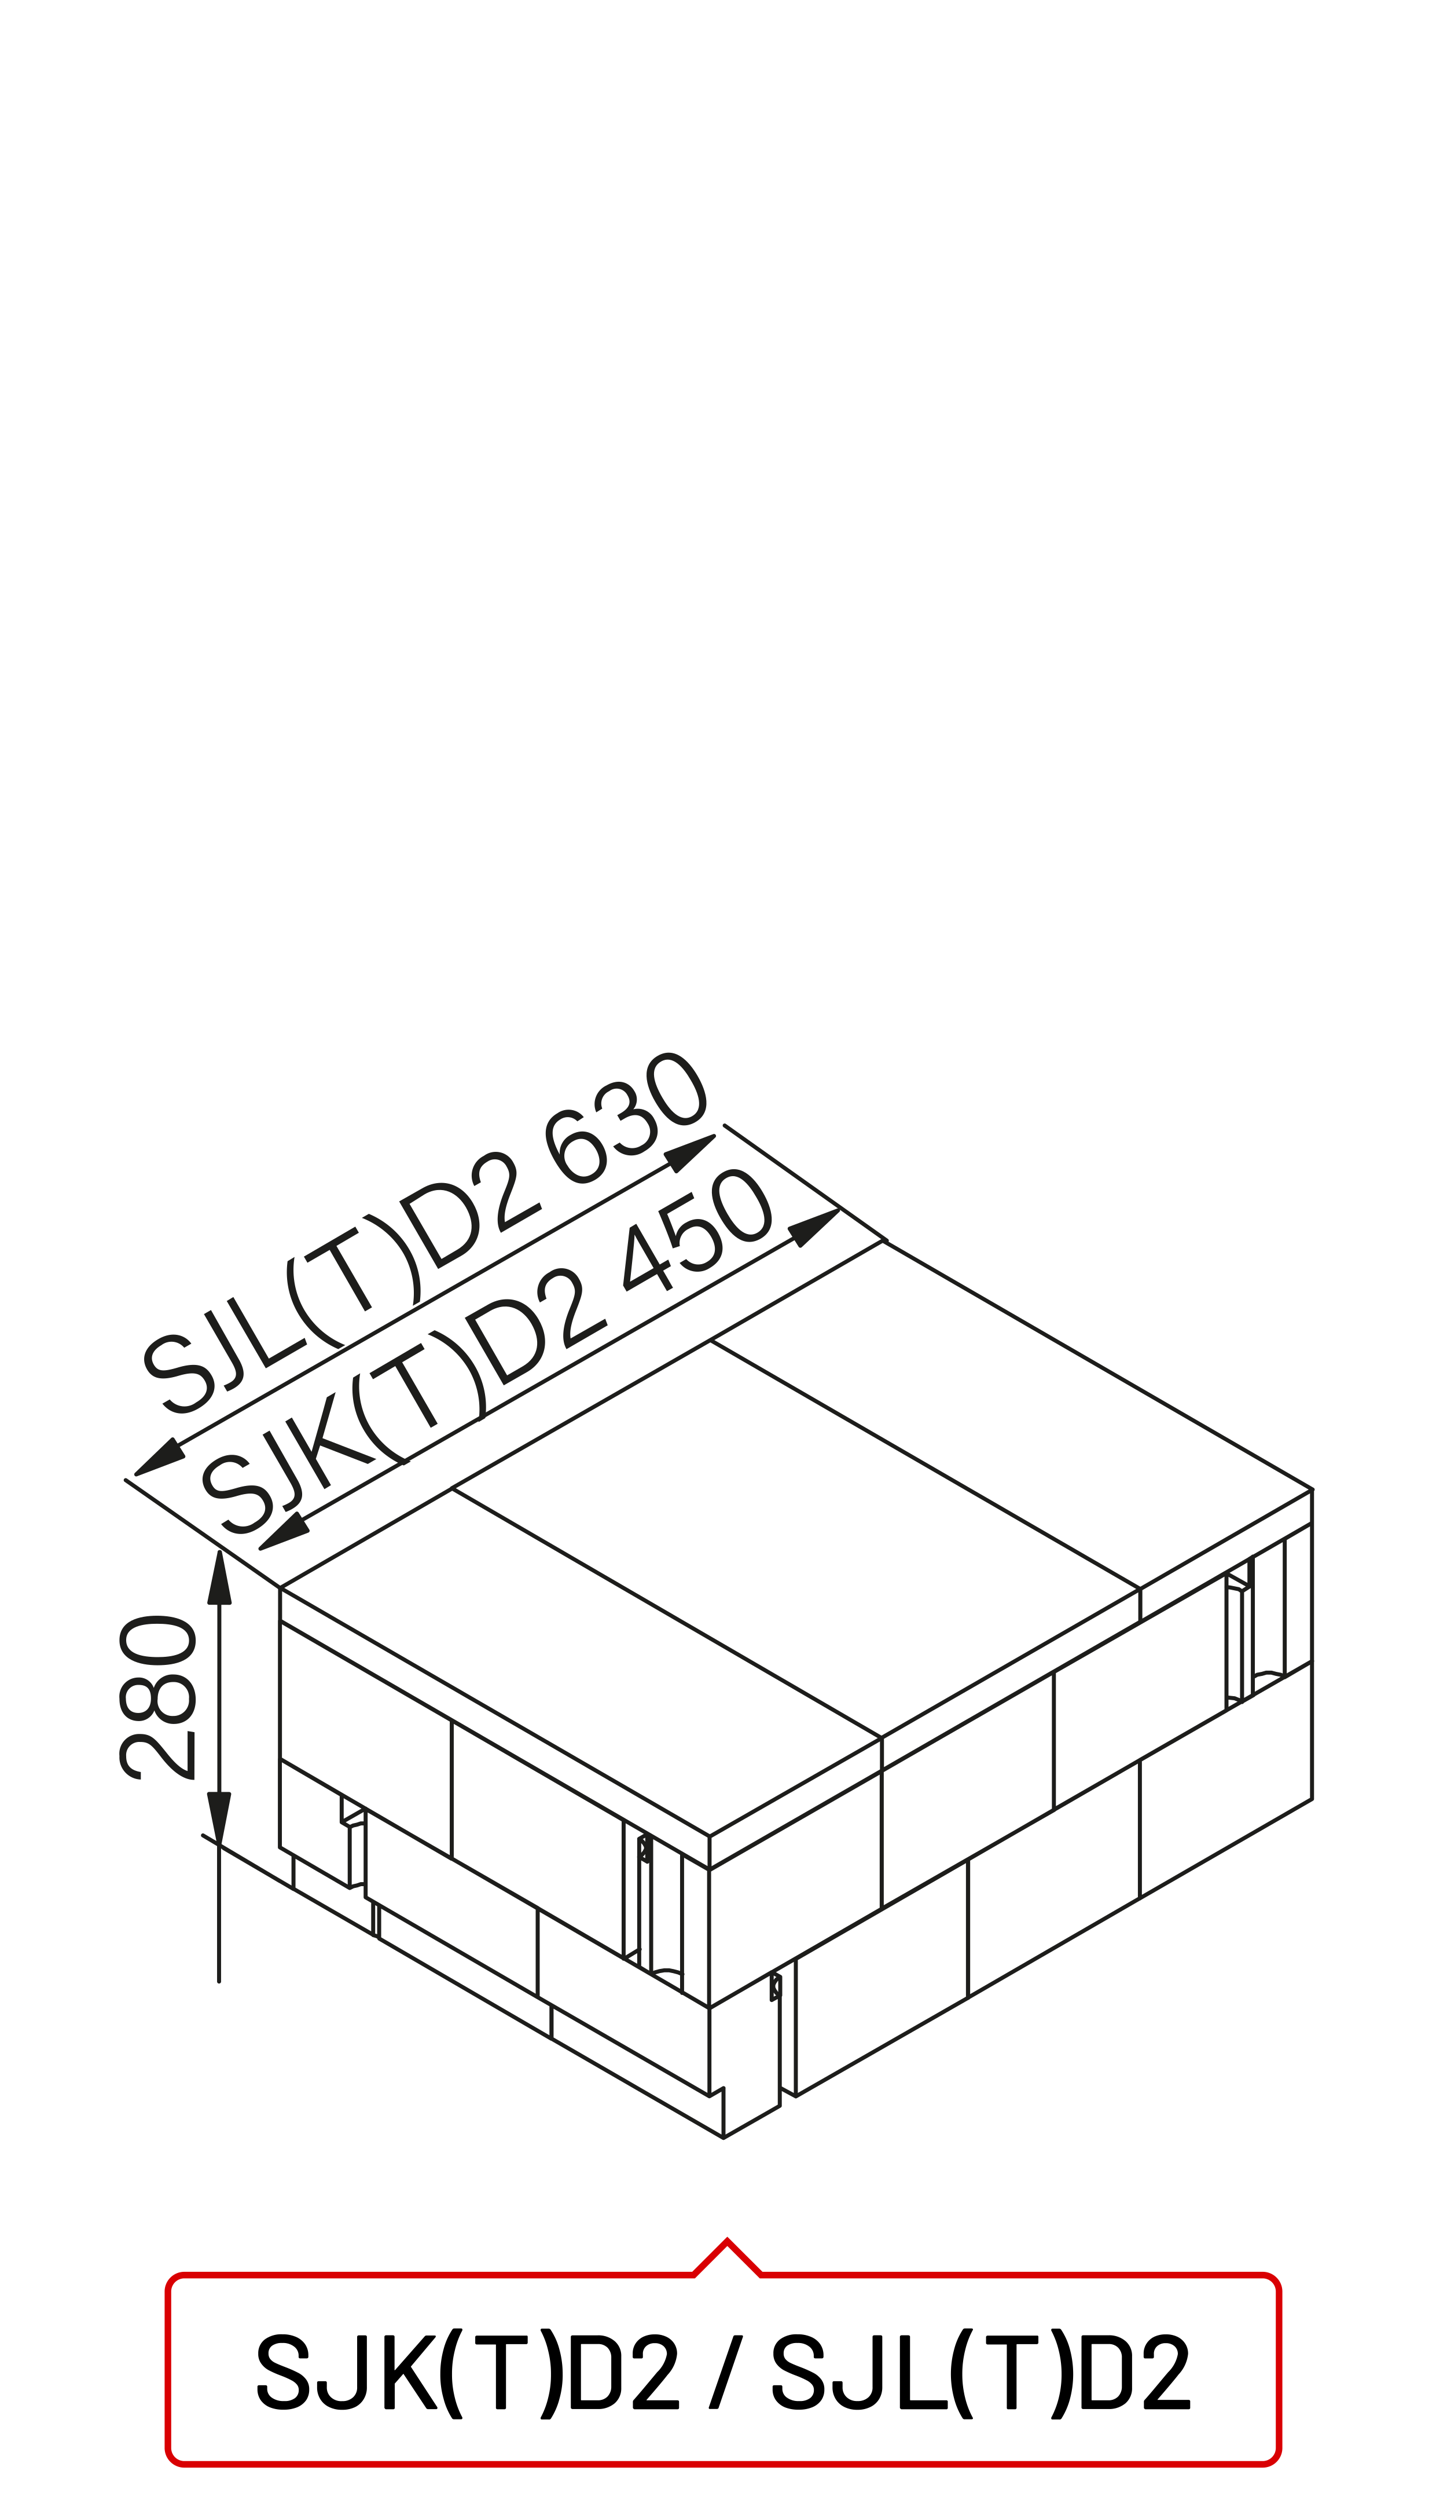 <?xml version="1.0"?>
<svg xmlns="http://www.w3.org/2000/svg" viewBox="0 0 220 380" width="300" height="518"><defs><style>.cls-1,.cls-3{fill:none;}.cls-1{stroke:#1d1d1b;stroke-linecap:round;stroke-linejoin:round;stroke-width:0.61px;}.cls-2{fill:#1d1d1b;}.cls-3{stroke:#d90003;}</style></defs><title>sjk_t_d2_sjl_t_d2</title><g id="SJ"><g id="sjk_t_d2_sjl_t_d2"><path class="cls-1" d="M42.56,246.4v-5l26.15-15.12M42.54,267.36l0-21m15.09,48.29v-5M42.54,267.36l26.1,15.19m-11,11.94-.46-.2-.46-.13m0-5.09v5.09m-4.8-21.3-9.39-5.5m0,13.46,0-13.46m0,13.46L53.15,287m-8.55.12v-5.1m12.13,12.1-12.13-7m89.5-18v-5m-26.22,20.08v-5m26.21-15-26.21,15m65.5-37.66-39.29,22.61m0,5,39.29-22.61m-13.11,28.53L186.5,260m-13.17,28.58,0-21m0,21,0-21m-13.08,7.57,0-21m0,21,0-21L134.1,269.19m39.26-1.65-26.15,15.12m0,21,26.15-15.12m-39.26,1.58,26.21-15m-13.1,28.58,0-21m26.18-36.08v-5M108,203.71l65.4,37.84m26.21-15.12L173.4,241.55m0,5v-5m15.45,17.13-.46-.26-.65-.26-.66-.07-.58-.06m2.35.65,1.76-1m-4.08-18.56-26.21,15m28.55-12.17,0,16.78M186.5,260l0-20.91m8.92,15.82-.65-.32-.72-.14-.72-.19h-.78l-.66.19-.71.13-.59.33m-1.75-13-.46-.33-.65-.13-.65-.13-.59-.07m-13.19,47.33,26.21-15.11m-9.43-32.35-1.24.79m10.7,10.59-26.21,15.05m26.18,5.92,0-21m-9,5.15,0-21m-.53,4.5-3.58-2m3.59-2.15v4.18m.53-4.5-.52.32m5.33,18,4.12-2.41m-4.09-18.62,0,21m-22.06-8.32,26.21-15.12m0,21,0-21-4.12,2.41m4.12-2.41v-5M173.4,241.55,108,203.71m26.21-15.12,65.4,37.84m-52.43,77.26,0-21L121,297.78m0,20.9,26.21-15m-28.63,13.68,2.42,1.31,0-20.9m-17.24,2.33-.66-.27-.72-.19-.65-.13H101l-.72.12-.72.2-.52.26m18.29-.3,1.3.72v2.81l-1.3.71V299.8l-9.42,5.47m-13-7.53,2.35-1.43m0,2.74L99,300.1m8.86,18.56V305.27m0,13.39,2.15-1.24m8.55,2.69,0-16.78M110,325l8.56-4.89m-10.69-14.84-26.1-15.19M110,317.42V325M81.74,303.6l0-13.52m0,13.52,0-13.52m0,13.52,26.11,15.06m-24-8.78v-5M110,325,83.82,309.88m50.25-19.73,0-21m-35.67,9.62V283m-1.23-3.47,1.24-.71m-1.25,3.46.46-.33.33-.39.26-.46v-.39l-.26-.46-.33-.39-.45-.33m6.56,23.33,4.11,2.42m10.72-4.75-.52.39-.27.39-.19.39v.46l.19.39.27.4.51.39M97.18,282.27v-2.75m0,2.75,0,16.78M98.42,283l-1.24-.72m-2.37,15.47,0-21m13,28.56,26.21-15.12m-26.21,15.12,0-21m-4.11-2.36,0,21M99,300.1l0-21-.58-.26m9.46,5.43-4.11-2.36m30.29,8.27,0-21-26.21,15.05m-39.17-58L108,203.71l26.21-15.12m-.11,80.6v-5m-26.22,20.08,26.21-15.05m0-5L68.72,226.25ZM94.84,276.71,68.67,261.52m0,21,0-21m0,21,0-21m0,21,26.17,15.19m13.09-18.53L42.57,241.37m0,5,65.33,37.84M83.83,304.85v5m-2.06-19.79L55.59,275m28.23,34.91L57.65,294.69m-2.08-6.28L81.74,303.6M68.67,261.52,42.56,246.4m13,30.78h-.72l-.58.19-.59.13-.53.26M51.93,277v-4.18m1.23,4.9L51.93,277m3.64,11.37,0-13.45L51.93,277m1.22,10v-9.28m0,9.28.53-.26.58-.13.59-.2h.72"/><line class="cls-1" x1="33.32" y1="272.71" x2="33.31" y2="280.48"/><polygon class="cls-2" points="31.75 272.7 33.3 280.48 34.82 272.71 31.75 272.7"/><path class="cls-1" d="M31.75,272.7l1.56,7.78,1.51-7.77Zm1.61-29.06v-7.7M31.75,272.7l1.56,7.78,1.51-7.77Z"/><polygon class="cls-2" points="34.86 243.65 33.37 235.94 31.79 243.64 34.86 243.65"/><path class="cls-1" d="M34.86,243.65l-1.49-7.71-1.58,7.7Zm-1.54,29.06,0-29.07m9.15,42.27L30.83,279m11.74-37.6L19.08,225m14.2,76.22,0-20.77m11.29,6.68L34,280.94m.9-37.29-1.49-7.71-1.58,7.7Zm99.94-55.06-24.66-17.5"/><polygon class="cls-2" points="45.22 230.02 39.47 235.49 46.85 232.62 45.22 230.02"/><path class="cls-1" d="M45.12,230.08l-5.55,5.34,7.18-2.73Z"/><polygon class="cls-2" points="121.73 189.34 127.45 183.97 120.1 186.75 121.73 189.34"/><path class="cls-1" d="M46,231l75.51-43.23m.18,1.6,5.73-5.38-7.36,2.78Z"/><polygon class="cls-2" points="26.32 218.73 20.57 224.2 27.95 221.33 26.32 218.73"/><path class="cls-1" d="M26.22,218.8l-5.54,5.33,7.17-2.73Z"/><polygon class="cls-2" points="102.83 178.06 108.56 172.68 101.2 175.46 102.83 178.06"/><path class="cls-1" d="M27.14,219.69l75.51-43.24m.18,1.61,5.73-5.38-7.36,2.78Z"/><path class="cls-2" d="M29.53,270.56h-.07c-1.5,0-3.2-1.14-4.95-3.4-1.44-1.87-1.89-2.36-3.23-2.36a2,2,0,0,0-2.13,2.14c0,1.45.72,2.18,2.23,2.43v1.14a3.36,3.36,0,0,1-3.25-3.57,3,3,0,0,1,3.12-3.35c1.71,0,2.33.73,4,2.8,1.27,1.6,2.26,2.52,3.24,2.83v-6.08l1.06.18Z"/><path class="cls-2" d="M26.38,262.06A3.07,3.07,0,0,1,23.44,260a2.51,2.51,0,0,1-2.38,1.62c-1.67,0-2.93-1.16-2.93-3.39A2.9,2.9,0,0,1,21,255a2.38,2.38,0,0,1,2.35,1.59,3,3,0,0,1,3-2.05c2.07,0,3.38,1.59,3.38,3.84S28.41,262.06,26.38,262.06ZM21,260.39c1,0,1.92-.62,1.92-2.19s-.73-2.07-1.86-2.07a1.88,1.88,0,0,0-1.95,2.11C19.14,259.8,19.94,260.39,21,260.39Zm5.3-4.7c-1.53,0-2.36,1-2.36,2.58a2.26,2.26,0,0,0,2.36,2.58,2.35,2.35,0,0,0,2.4-2.58A2.31,2.31,0,0,0,26.33,255.69Z"/><path class="cls-2" d="M23.85,245.61c2.67,0,5.88.73,5.88,3.77s-3,3.76-5.8,3.76-5.8-.85-5.8-3.81S21.11,245.61,23.85,245.61Zm.1,6.29c2.14,0,4.76-.41,4.76-2.52s-2.5-2.55-4.86-2.55c-2.14,0-4.7.41-4.7,2.48S21.47,251.9,24,251.9Z"/><path class="cls-2" d="M25.78,212.73a2.89,2.89,0,0,0,4,.46c1.75-1,1.94-2.26,1.32-3.32s-1.51-1.46-4-.73-3.94.51-4.79-1-.5-3.29,1.75-4.59,4.14-.52,5,.7l-1.08.62a2.51,2.51,0,0,0-3.47-.39c-1.38.8-1.78,1.87-1.16,2.95s1.48,1.09,3.6.47c3.33-1,4.46-.08,5.2,1.2.91,1.57.5,3.54-2,5s-4.43.62-5.49-.73Z"/><path class="cls-2" d="M36.26,206.58c1.33,2.29.78,3.59-.75,4.48a7.62,7.62,0,0,1-1,.47l-.53-.91a6.44,6.44,0,0,0,1-.47c1.33-.76.91-1.86.27-3l-4.27-7.39,1.07-.62Z"/><path class="cls-2" d="M34.45,197.77l1-.61,5.4,9.36,5.45-3.15.37,1L40.39,208Z"/><path class="cls-2" d="M44.76,191.07a12.11,12.11,0,0,0,1.45,8,12.67,12.67,0,0,0,6.26,5.4l-1.06.61a13,13,0,0,1-6.15-5.48,12.37,12.37,0,0,1-1.56-7.88Z"/><path class="cls-2" d="M50.1,190l-3.38,1.95-.54-.93L54,186.46l.54.93-3.41,2,5.41,9.34-1.07.62Z"/><path class="cls-2" d="M62.75,198.49a12.21,12.21,0,0,0-1.46-8A12.61,12.61,0,0,0,55,185.13l1.06-.61A12.91,12.91,0,0,1,62.25,190a12.51,12.51,0,0,1,1.57,7.88Z"/><path class="cls-2" d="M60.67,182.63l3.53-2c2.84-1.64,5.94-.8,7.71,2.27s1.11,6.34-1.8,8l-3.51,2Zm6.44,8.75L69.45,190c2.58-1.49,2.78-4,1.37-6.48-1.25-2.15-3.54-3.5-6.23-2L62.25,183Z"/><path class="cls-2" d="M76.12,187.41l0-.06c-.75-1.29-.61-3.33.47-6,.9-2.19,1.1-2.82.43-4a2,2,0,0,0-2.92-.77c-1.25.72-1.52,1.7-1,3.14l-1,.57a3.35,3.35,0,0,1,1.46-4.59,3,3,0,0,1,4.46,1c.86,1.49.53,2.39-.44,4.85-.75,1.91-1,3.22-.82,4.23l5.26-3,.38,1Z"/><path class="cls-2" d="M87.77,170.46a2,2,0,0,0-2.56-.31c-1.75,1-1.4,3-.12,5.35a3.1,3.1,0,0,1,1.69-3c1.92-1.1,3.75-.31,4.81,1.53s1,4.1-1.14,5.33c-2.63,1.51-4.6-.24-6.17-3s-2.11-5.66.47-7.14a2.93,2.93,0,0,1,4,.6Zm2.82,4.26c-.67-1.14-1.85-2.17-3.46-1.24a2.52,2.52,0,0,0-.83,3.74c.45.8,1.88,2.31,3.66,1.28C91.49,177.62,91.33,176,90.59,174.72Z"/><path class="cls-2" d="M90.65,169.09A3.14,3.14,0,0,1,92.2,165c1.93-1.12,3.51-.42,4.24.85a2.34,2.34,0,0,1-.16,2.78l0,0a2.78,2.78,0,0,1,3.19,1.48c.91,1.59.75,3.61-1.52,4.92a3.45,3.45,0,0,1-4.73-.77l1-.58a2.55,2.55,0,0,0,3.29.44,2.3,2.3,0,0,0,.92-3.4c-.83-1.42-2.09-1.5-3.47-.7l-.62.36-.5-.86.52-.3c1.37-.79,1.67-1.7,1-2.79a1.84,1.84,0,0,0-2.74-.56,2.07,2.07,0,0,0-1.06,2.65Z"/><path class="cls-2" d="M106.07,163.57c1.33,2.31,2.31,5.46-.33,7s-4.74-.7-6.15-3.14-2.17-5.45.4-6.93S104.7,161.2,106.07,163.57Zm-5.4,3.23c1.07,1.86,2.74,3.92,4.56,2.87s1-3.45-.22-5.49c-1.07-1.86-2.7-3.86-4.5-2.82S99.43,164.65,100.67,166.8Z"/><path class="cls-2" d="M34.7,231a2.89,2.89,0,0,0,3.95.47c1.76-1,1.94-2.26,1.33-3.32s-1.51-1.47-4-.74-3.94.51-4.79-1-.5-3.28,1.75-4.58,4.14-.53,5,.69l-1.08.62a2.52,2.52,0,0,0-3.47-.39c-1.38.8-1.78,1.87-1.16,3s1.47,1.09,3.59.48c3.34-1,4.47-.09,5.21,1.19.91,1.58.49,3.55-1.95,5s-4.44.61-5.49-.74Z"/><path class="cls-2" d="M45.17,224.89c1.32,2.3.78,3.6-.76,4.48a5.79,5.79,0,0,1-1,.47l-.52-.91a6.22,6.22,0,0,0,1-.46c1.33-.77.91-1.86.28-3l-4.27-7.39,1.06-.61Z"/><path class="cls-2" d="M43.35,216.08l1-.6,3,5.21c.34-1.25,1.59-5.55,2.32-8.29l1.34-.78-2,7,8.19,3.17-1.3.75-7.25-2.81L48,221.76l2.3,4-1,.61Z"/><path class="cls-2" d="M54.74,208.76a12.11,12.11,0,0,0,1.45,8,12.62,12.62,0,0,0,6.26,5.4l-1.07.61a13,13,0,0,1-6.14-5.48,12.38,12.38,0,0,1-1.57-7.88Z"/><path class="cls-2" d="M60.08,207.66l-3.39,2-.53-.92L64,204.15l.54.93-3.41,2,5.4,9.35-1.06.61Z"/><path class="cls-2" d="M72.73,216.18a12.17,12.17,0,0,0-1.47-8A12.59,12.59,0,0,0,65,202.82l1.06-.61a13,13,0,0,1,6.15,5.48,12.42,12.42,0,0,1,1.56,7.88Z"/><path class="cls-2" d="M70.65,200.32l3.53-2c2.84-1.64,5.94-.8,7.71,2.27s1.11,6.34-1.81,8l-3.5,2Zm6.44,8.75,2.34-1.35c2.58-1.49,2.78-4,1.36-6.48-1.24-2.15-3.53-3.5-6.22-2l-2.34,1.36Z"/><path class="cls-2" d="M86.1,205.1l0-.06c-.75-1.29-.61-3.33.47-6,.9-2.19,1.1-2.82.43-4a2,2,0,0,0-2.92-.77c-1.25.72-1.53,1.71-1,3.15l-1,.57a3.37,3.37,0,0,1,1.47-4.6,3,3,0,0,1,4.46,1c.86,1.49.53,2.38-.44,4.85-.75,1.9-1,3.21-.82,4.22l5.26-3,.38,1Z"/><path class="cls-2" d="M101.4,196.27l-1.51-2.6-4.62,2.67-.54-.93,1-8.78,1-.6,3.57,6.19,1.3-.75.4,1-1.18.68,1.5,2.6Zm-3.59-6.21c-.37-.63-1-1.72-1.34-2.39,0,1-.45,5-.68,7.16l3.58-2.06Z"/><path class="cls-2" d="M105.55,182.15l-4.12,2.38c.42.94,1.1,2.76,1.32,3.38a3,3,0,0,1,1.63-2.1c1.73-1,3.59-.5,4.76,1.54s1,4.09-1.21,5.39a3.42,3.42,0,0,1-4.6-.76l1-.59a2.44,2.44,0,0,0,3.13.45c1.45-.83,1.56-2.25.66-3.83-.78-1.34-1.95-2.06-3.38-1.23a2.39,2.39,0,0,0-1.38,2.64l-1.08.35c-.44-1.48-1.66-4.4-2.21-5.66l5.09-2.93Z"/><path class="cls-2" d="M116,181.28c1.34,2.32,2.31,5.46-.33,7s-4.74-.7-6.15-3.15-2.16-5.44.4-6.92S114.63,178.91,116,181.28Zm-5.4,3.24c1.07,1.85,2.74,3.92,4.56,2.86s1-3.44-.22-5.48c-1.07-1.86-2.7-3.86-4.5-2.83S109.36,182.37,110.6,184.52Z"/></g></g><g id="labels"><path d="M41,365.94a3.19,3.19,0,0,1-1.39-1.09,2.87,2.87,0,0,1-.49-1.65v-.38a.21.21,0,0,1,.07-.18.24.24,0,0,1,.17-.06h1a.24.24,0,0,1,.17.06.21.21,0,0,1,.07.18v.3a1.62,1.62,0,0,0,.7,1.35,3,3,0,0,0,1.87.52,2.58,2.58,0,0,0,1.67-.46,1.51,1.51,0,0,0,.56-1.22,1.28,1.28,0,0,0-.29-.84,2.66,2.66,0,0,0-.84-.65,13.83,13.83,0,0,0-1.61-.71,16.06,16.06,0,0,1-1.85-.82,3.4,3.4,0,0,1-1.12-1,2.44,2.44,0,0,1-.45-1.51,2.62,2.62,0,0,1,1-2.16,4.2,4.2,0,0,1,2.67-.78,5,5,0,0,1,2.08.4,3.21,3.21,0,0,1,1.38,1.12,2.92,2.92,0,0,1,.49,1.66v.24a.24.24,0,0,1-.07.18.24.24,0,0,1-.17.06h-1a.24.24,0,0,1-.18-.06.18.18,0,0,1-.06-.15v-.19a1.7,1.7,0,0,0-.67-1.38,2.76,2.76,0,0,0-1.83-.56,2.51,2.51,0,0,0-1.53.41,1.37,1.37,0,0,0-.55,1.18,1.32,1.32,0,0,0,.27.86,2.2,2.2,0,0,0,.81.6c.36.18.91.4,1.64.68a18.24,18.24,0,0,1,1.84.83,3.51,3.51,0,0,1,1.17,1,2.46,2.46,0,0,1,.46,1.53,2.81,2.81,0,0,1-.46,1.6,3.15,3.15,0,0,1-1.34,1.07,5.27,5.27,0,0,1-2.07.38A5.34,5.34,0,0,1,41,365.94Z"/><path d="M50,365.89a3.11,3.11,0,0,1-1.34-1.22,3.36,3.36,0,0,1-.47-1.8v-.66a.28.28,0,0,1,.06-.18.24.24,0,0,1,.18-.06h1a.24.24,0,0,1,.18.06.28.28,0,0,1,.06.18v.66a2,2,0,0,0,.63,1.54A2.29,2.29,0,0,0,52,365a2.33,2.33,0,0,0,1.66-.58,2,2,0,0,0,.62-1.54v-7.64a.21.21,0,0,1,.07-.17.24.24,0,0,1,.17-.07h1a.25.25,0,0,1,.18.07.24.24,0,0,1,.06.17v7.64a3.36,3.36,0,0,1-.47,1.8A3.14,3.14,0,0,1,54,365.89a4.42,4.42,0,0,1-2,.43A4.36,4.36,0,0,1,50,365.89Z"/><path d="M58.5,366.13a.21.21,0,0,1-.07-.18V355.23a.21.21,0,0,1,.07-.17.24.24,0,0,1,.17-.07h1.06a.29.29,0,0,1,.18.07.24.24,0,0,1,.06.17v5a.06.06,0,0,0,0,.06s0,0,.07,0l4.52-5.14a.39.39,0,0,1,.29-.13h1.2c.13,0,.19.05.19.13a.25.25,0,0,1-.06.16l-3.7,4.4a.09.09,0,0,0,0,.11l4,6.12a.19.19,0,0,1,0,.14c0,.1-.07.14-.21.14h-1.2a.33.33,0,0,1-.29-.16l-3.42-5.15c0-.06-.08-.07-.11,0L60,362.34a.26.26,0,0,0,0,.11V366a.24.24,0,0,1-.06.18.28.28,0,0,1-.18.06H58.67A.24.24,0,0,1,58.5,366.13Z"/><path d="M68.74,367.65a10.22,10.22,0,0,1-1.31-3,13.26,13.26,0,0,1-.5-3.74,14.09,14.09,0,0,1,.5-3.81,10.08,10.08,0,0,1,1.34-3,.34.34,0,0,1,.29-.15h1c.15,0,.22.06.22.16a.27.27,0,0,1,0,.13,12.28,12.28,0,0,0-1.13,3,14.45,14.45,0,0,0-.44,3.66,14.22,14.22,0,0,0,.44,3.63,12.35,12.35,0,0,0,1.13,2.95.24.24,0,0,1,0,.12c0,.11-.07.16-.22.16H69A.36.36,0,0,1,68.74,367.65Z"/><path d="M80.16,355.06a.24.24,0,0,1,.06.17v.87a.24.24,0,0,1-.06.17.21.21,0,0,1-.18.07H77c-.05,0-.08,0-.08.08V366a.21.21,0,0,1-.07.18.24.24,0,0,1-.17.06H75.63a.24.24,0,0,1-.17-.06.21.21,0,0,1-.07-.18v-9.53c0-.06,0-.08-.08-.08H72.48a.24.24,0,0,1-.18-.07.24.24,0,0,1-.06-.17v-.87a.24.24,0,0,1,.06-.17.29.29,0,0,1,.18-.07H80A.25.25,0,0,1,80.16,355.06Z"/><path d="M83.41,367.79h-1c-.15,0-.22-.05-.22-.16a.24.24,0,0,1,0-.12,12.35,12.35,0,0,0,1.13-2.95,14.22,14.22,0,0,0,.44-3.63,14.45,14.45,0,0,0-.44-3.66,12.28,12.28,0,0,0-1.13-3,.27.27,0,0,1,0-.13c0-.1.07-.16.22-.16h1a.36.36,0,0,1,.29.15,10.08,10.08,0,0,1,1.34,3,14.09,14.09,0,0,1,.5,3.81,13.26,13.26,0,0,1-.5,3.74,10.22,10.22,0,0,1-1.31,3A.34.34,0,0,1,83.41,367.79Z"/><path d="M86.85,366.13a.25.25,0,0,1-.07-.18V355.23A.24.24,0,0,1,87,355h3.8a3.82,3.82,0,0,1,2.65.88,2.93,2.93,0,0,1,1,2.32V363a3,3,0,0,1-1,2.33,3.86,3.86,0,0,1-2.65.87H87A.24.24,0,0,1,86.85,366.13Zm1.55-1.26h2.48a2,2,0,0,0,1.48-.57,2.15,2.15,0,0,0,.57-1.53v-4.35a2.14,2.14,0,0,0-.55-1.53,2,2,0,0,0-1.5-.57H88.4a.07.07,0,0,0-.08.08v8.39A.07.07,0,0,0,88.4,364.87Z"/><path d="M96.29,366.13a.25.25,0,0,1-.07-.18v-.83a.41.41,0,0,1,.12-.3c.58-.66,1.2-1.38,1.84-2.15l1.23-1.47.49-.59a5.07,5.07,0,0,0,1.49-2.75,1.57,1.57,0,0,0-.5-1.21,1.94,1.94,0,0,0-1.34-.46,1.88,1.88,0,0,0-1.33.47,1.53,1.53,0,0,0-.48,1.21v.4a.21.21,0,0,1-.24.24H96.43a.24.24,0,0,1-.17-.06.21.21,0,0,1-.07-.18v-.6a2.76,2.76,0,0,1,.47-1.48,2.91,2.91,0,0,1,1.2-1,4,4,0,0,1,1.69-.34,3.9,3.9,0,0,1,1.79.38,2.86,2.86,0,0,1,1.19,1.06,2.77,2.77,0,0,1,.41,1.52A5.38,5.38,0,0,1,101.5,361q-.9,1.17-3.2,3.81a0,0,0,0,0,0,.06.05.05,0,0,0,.06,0H103a.24.24,0,0,1,.17.06.21.21,0,0,1,.07.18V366a.21.21,0,0,1-.07.18.24.24,0,0,1-.17.06H96.46A.24.24,0,0,1,96.29,366.13Z"/><path d="M107.78,366.12a.22.22,0,0,1,0-.2l3.71-10.73a.27.27,0,0,1,.27-.2h1a.19.19,0,0,1,.18.08.25.25,0,0,1,0,.2L109.26,366a.25.25,0,0,1-.27.19h-1A.18.18,0,0,1,107.78,366.12Z"/><path d="M119.34,365.94a3.22,3.22,0,0,1-1.38-1.09,2.79,2.79,0,0,1-.49-1.65v-.38a.21.21,0,0,1,.07-.18.24.24,0,0,1,.17-.06h1a.24.24,0,0,1,.17.06.25.25,0,0,1,.07.18v.3a1.62,1.62,0,0,0,.7,1.35,3,3,0,0,0,1.87.52,2.58,2.58,0,0,0,1.67-.46,1.51,1.51,0,0,0,.56-1.22,1.28,1.28,0,0,0-.29-.84,2.66,2.66,0,0,0-.84-.65,14.65,14.65,0,0,0-1.61-.71,16.06,16.06,0,0,1-1.85-.82,3.53,3.53,0,0,1-1.13-1,2.5,2.5,0,0,1-.44-1.51,2.59,2.59,0,0,1,1-2.16,4.17,4.17,0,0,1,2.66-.78,5,5,0,0,1,2.08.4,3.18,3.18,0,0,1,1.39,1.12,2.92,2.92,0,0,1,.49,1.66v.24a.29.29,0,0,1-.07.18.24.24,0,0,1-.17.06h-1a.24.24,0,0,1-.18-.06.18.18,0,0,1-.06-.15v-.19a1.73,1.73,0,0,0-.67-1.38,2.76,2.76,0,0,0-1.83-.56,2.56,2.56,0,0,0-1.54.41,1.39,1.39,0,0,0-.54,1.18,1.32,1.32,0,0,0,.27.86,2.2,2.2,0,0,0,.81.6c.36.18.9.4,1.64.68a18.24,18.24,0,0,1,1.84.83,3.51,3.51,0,0,1,1.17,1,2.46,2.46,0,0,1,.46,1.53,2.81,2.81,0,0,1-.46,1.6,3.12,3.12,0,0,1-1.35,1.07,5.19,5.19,0,0,1-2.06.38A5.43,5.43,0,0,1,119.34,365.94Z"/><path d="M128.38,365.89a3.14,3.14,0,0,1-1.33-1.22,3.36,3.36,0,0,1-.47-1.8v-.66a.28.28,0,0,1,.06-.18.24.24,0,0,1,.18-.06h1.05a.24.24,0,0,1,.18.06.28.28,0,0,1,.06.18v.66a2,2,0,0,0,.63,1.54,2.28,2.28,0,0,0,1.64.58,2.34,2.34,0,0,0,1.67-.58,2,2,0,0,0,.62-1.54v-7.64a.21.21,0,0,1,.07-.17.24.24,0,0,1,.17-.07h1a.27.27,0,0,1,.18.07.24.24,0,0,1,.06.17v7.64a3.45,3.45,0,0,1-.47,1.8,3.11,3.11,0,0,1-1.34,1.22,4.36,4.36,0,0,1-2,.43A4.42,4.42,0,0,1,128.38,365.89Z"/><path d="M136.9,366.13a.21.21,0,0,1-.07-.18V355.23a.21.21,0,0,1,.07-.17.24.24,0,0,1,.17-.07h1.06a.24.24,0,0,1,.17.07.21.21,0,0,1,.07.17v9.56s0,.08.08.08h5.42a.21.21,0,0,1,.24.24V366a.21.21,0,0,1-.24.24h-6.8A.24.24,0,0,1,136.9,366.13Z"/><path d="M146.4,367.65a10.5,10.5,0,0,1-1.31-3,14.36,14.36,0,0,1,0-7.55,10.07,10.07,0,0,1,1.33-3,.35.35,0,0,1,.29-.15h1c.15,0,.23.06.23.16a.31.31,0,0,1-.05.13,12.28,12.28,0,0,0-1.13,3,14.92,14.92,0,0,0-.44,3.66,14.68,14.68,0,0,0,.44,3.63,12.35,12.35,0,0,0,1.13,2.95.28.28,0,0,1,.05.12c0,.11-.08.16-.23.16h-1A.37.37,0,0,1,146.4,367.65Z"/><path d="M157.82,355.06a.21.21,0,0,1,.07.17v.87a.24.24,0,0,1-.24.24h-3s-.08,0-.08.08V366a.24.24,0,0,1-.06.18.26.26,0,0,1-.18.06h-1a.21.21,0,0,1-.24-.24v-9.53c0-.06,0-.08-.08-.08h-2.84a.24.24,0,0,1-.24-.24v-.87a.21.21,0,0,1,.07-.17.24.24,0,0,1,.17-.07h7.51A.24.24,0,0,1,157.82,355.06Z"/><path d="M161.07,367.79h-1c-.15,0-.22-.05-.22-.16a.28.28,0,0,1,0-.12,12.79,12.79,0,0,0,1.13-2.95,14.68,14.68,0,0,0,.44-3.63,14.92,14.92,0,0,0-.44-3.66,12.71,12.71,0,0,0-1.13-3,.31.31,0,0,1,0-.13c0-.1.07-.16.22-.16h1a.36.36,0,0,1,.28.15,10.08,10.08,0,0,1,1.34,3,14.64,14.64,0,0,1,0,7.55,10.5,10.5,0,0,1-1.31,3A.37.37,0,0,1,161.07,367.79Z"/><path d="M164.51,366.13a.24.24,0,0,1-.06-.18V355.23a.24.24,0,0,1,.06-.17.25.25,0,0,1,.18-.07h3.79a3.86,3.86,0,0,1,2.66.88,2.93,2.93,0,0,1,1,2.32V363a3,3,0,0,1-1,2.33,3.91,3.91,0,0,1-2.66.87h-3.79A.24.24,0,0,1,164.51,366.13Zm1.55-1.26h2.48a2,2,0,0,0,1.48-.57,2.15,2.15,0,0,0,.57-1.53v-4.35a2.1,2.1,0,0,0-.55-1.53,2,2,0,0,0-1.5-.57h-2.48a.07.07,0,0,0-.08.08v8.39A.07.07,0,0,0,166.06,364.87Z"/><path d="M174,366.13a.24.24,0,0,1-.06-.18v-.83a.4.4,0,0,1,.11-.3c.59-.66,1.2-1.38,1.84-2.15l1.23-1.47.5-.59a5.1,5.1,0,0,0,1.48-2.75,1.53,1.53,0,0,0-.5-1.21,1.94,1.94,0,0,0-1.34-.46,1.85,1.85,0,0,0-1.32.47,1.53,1.53,0,0,0-.48,1.21v.4a.21.21,0,0,1-.07.18.24.24,0,0,1-.17.06h-1.08a.24.24,0,0,1-.17-.06.25.25,0,0,1-.07-.18v-.6a2.77,2.77,0,0,1,.48-1.48,2.88,2.88,0,0,1,1.19-1,4,4,0,0,1,1.69-.34,3.94,3.94,0,0,1,1.8.38,2.9,2.9,0,0,1,1.18,1.06,2.78,2.78,0,0,1,.42,1.52,5.38,5.38,0,0,1-1.44,3.13q-.91,1.17-3.2,3.81s0,0,0,.06a.05.05,0,0,0,.06,0h4.66a.26.26,0,0,1,.18.06.24.24,0,0,1,.06.18V366a.24.24,0,0,1-.06.18.26.26,0,0,1-.18.06h-6.54A.24.24,0,0,1,174,366.13Z"/><g id="Layouts"><g id="Produktseite:-V1"><g id="Group-4"><g id="Group-5"><g id="Labels-_-Pointing-_-medium" data-name="Labels-/-Pointing-/-medium"><path id="Base_label_pointing" data-name="Base label pointing" class="cls-3" d="M110.58,340.71l-5.13,5.13H28a2.5,2.5,0,0,0-2.5,2.49v23.79a2.49,2.49,0,0,0,2.5,2.49H192a2.49,2.49,0,0,0,2.5-2.49V348.33a2.5,2.5,0,0,0-2.5-2.49H115.72Z"/></g></g></g></g></g></g></svg>
